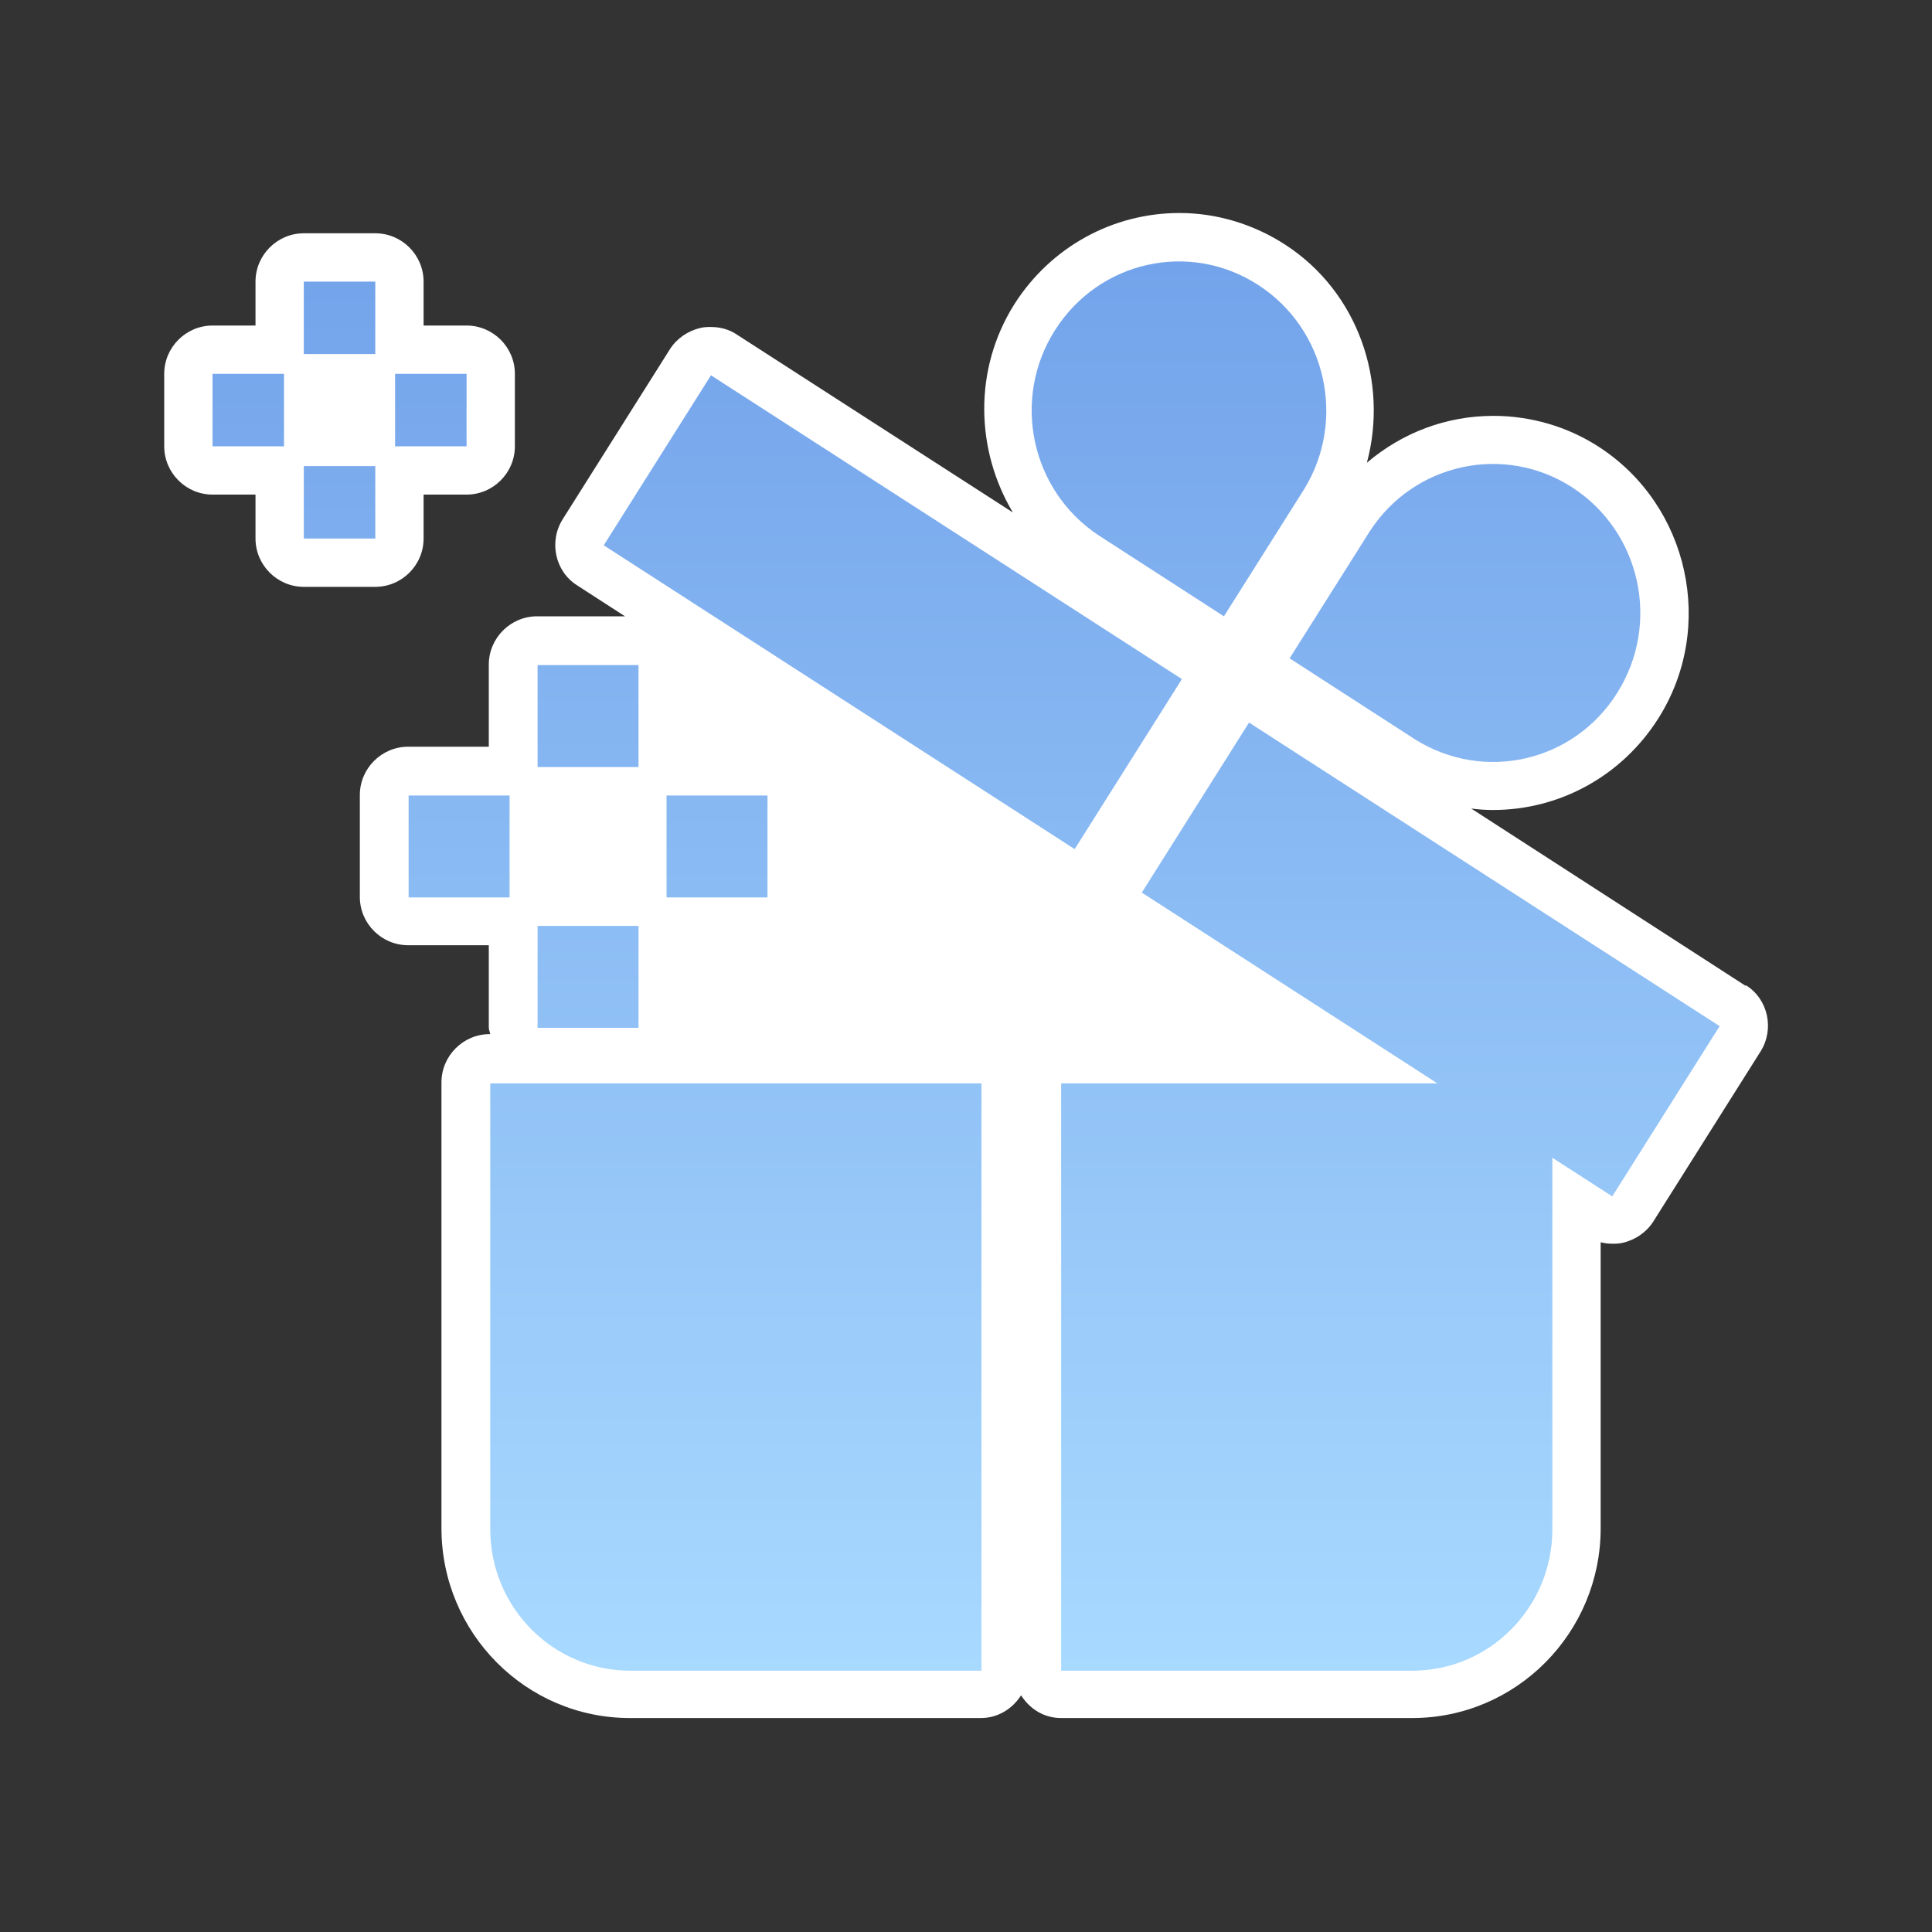 <?xml version="1.0" encoding="UTF-8"?>
<svg id="category" xmlns="http://www.w3.org/2000/svg" xmlns:xlink="http://www.w3.org/1999/xlink" viewBox="0 0 40 40">
  <rect x="0" y="0" width="40" height="40" fill="#333333" stroke="none"/>
  <defs>
    <style>
      .cls-1 {
        fill: url(#_名称未設定グラデーション_32);
      }

      .cls-1, .cls-2 {
        fill-rule: evenodd;
      }

      .cls-2 {
        fill: #fff;
      }
    </style>
    <linearGradient id="_名称未設定グラデーション_32" data-name="名称未設定グラデーション 32" x1="20" y1="34.59" x2="20" y2="5.41" gradientUnits="userSpaceOnUse">
      <stop offset="0" stop-color="#a8d9ff"/>
      <stop offset="1" stop-color="#73a3ea"/>
    </linearGradient>
  </defs>
  <g id="shinycolors">
    <g id="c-goods">
      <g>
        <path class="cls-2" d="m36.14,20.41l-5.68-3.67c.15.02.3.03.45.03,1.39,0,2.67-.71,3.42-1.89,1.2-1.89.64-4.42-1.23-5.63-.65-.42-1.41-.64-2.18-.64-.98,0-1.89.35-2.62.97.45-1.68-.18-3.54-1.7-4.52-.65-.42-1.41-.65-2.18-.65-1.39,0-2.67.71-3.42,1.89-.85,1.35-.8,3.02-.03,4.31l-5.71-3.68c-.16-.11-.35-.16-.54-.16-.07,0-.14,0-.22.02-.26.06-.49.22-.63.44l-2.22,3.52c-.29.46-.16,1.08.3,1.37l.99.64h-1.82c-.55,0-1,.45-1,1v1.7h-1.67c-.55,0-1,.45-1,1v2.11c0,.55.45,1,1,1h1.67v1.7c0,.05.02.09.03.14h-.01c-.55,0-1,.45-1,1v9.23c0,2.17,1.75,3.93,3.9,3.93h7.27c.35,0,.65-.19.83-.47.18.28.47.47.83.47h7.27c2.15,0,3.9-1.76,3.9-3.93v-5.92c.08.02.16.03.24.03.07,0,.14,0,.22-.02.26-.06.49-.22.63-.44l2.22-3.52c.29-.46.16-1.08-.3-1.37Z"/>
        <path class="cls-2" d="m8.77,11.15v-.91h.89c.55,0,1-.45,1-1v-1.5c0-.55-.45-1-1-1h-.89v-.91c0-.55-.45-1-1-1h-1.48c-.55,0-1,.45-1,1v.91h-.89c-.55,0-1,.45-1,1v1.5c0,.55.45,1,1,1h.89v.91c0,.55.45,1,1,1h1.48c.55,0,1-.45,1-1Z"/>
      </g>
      <path class="cls-1" d="m21.84,6.84c.91-1.44,2.79-1.86,4.21-.94,1.41.91,1.83,2.8.95,4.23h0s-1.66,2.63-1.66,2.63l-2.6-1.68h0c-1.4-.93-1.8-2.82-.9-4.24Zm7.46,8.47h0c1.42.89,3.28.47,4.18-.96.91-1.44.49-3.34-.93-4.26-1.41-.91-3.28-.5-4.19.91h0s-1.66,2.63-1.66,2.63l2.6,1.68Zm-4.83-1.25l-9.75-6.29-2.22,3.52,9.75,6.29,2.22-3.52Zm11.14,7.19l-9.75-6.29-2.22,3.52,6.12,3.95h-7.79v12.16h7.27c1.6,0,2.9-1.31,2.9-2.93v-7.69l1.24.8,2.22-3.52Zm-25.46,10.41c0,1.62,1.3,2.93,2.9,2.93h7.27v-12.16h-10.17v9.23Zm3.07-17.89h-2.09v2.11h2.09v-2.11Zm0,5.4h-2.09v2.11h2.09v-2.11Zm2.67-.59v-2.11h-2.09v2.11h2.09Zm-5.34-2.11h-2.09v2.11h2.09v-2.11ZM6.29,7.33h1.48v-1.5h-1.48v1.5Zm0,3.82h1.48v-1.5h-1.48v1.5Zm3.37-3.41h-1.48v1.5h1.48v-1.5Zm-5.26,1.5h1.48v-1.5h-1.48v1.5Z"/>
    </g>
  </g>
</svg>